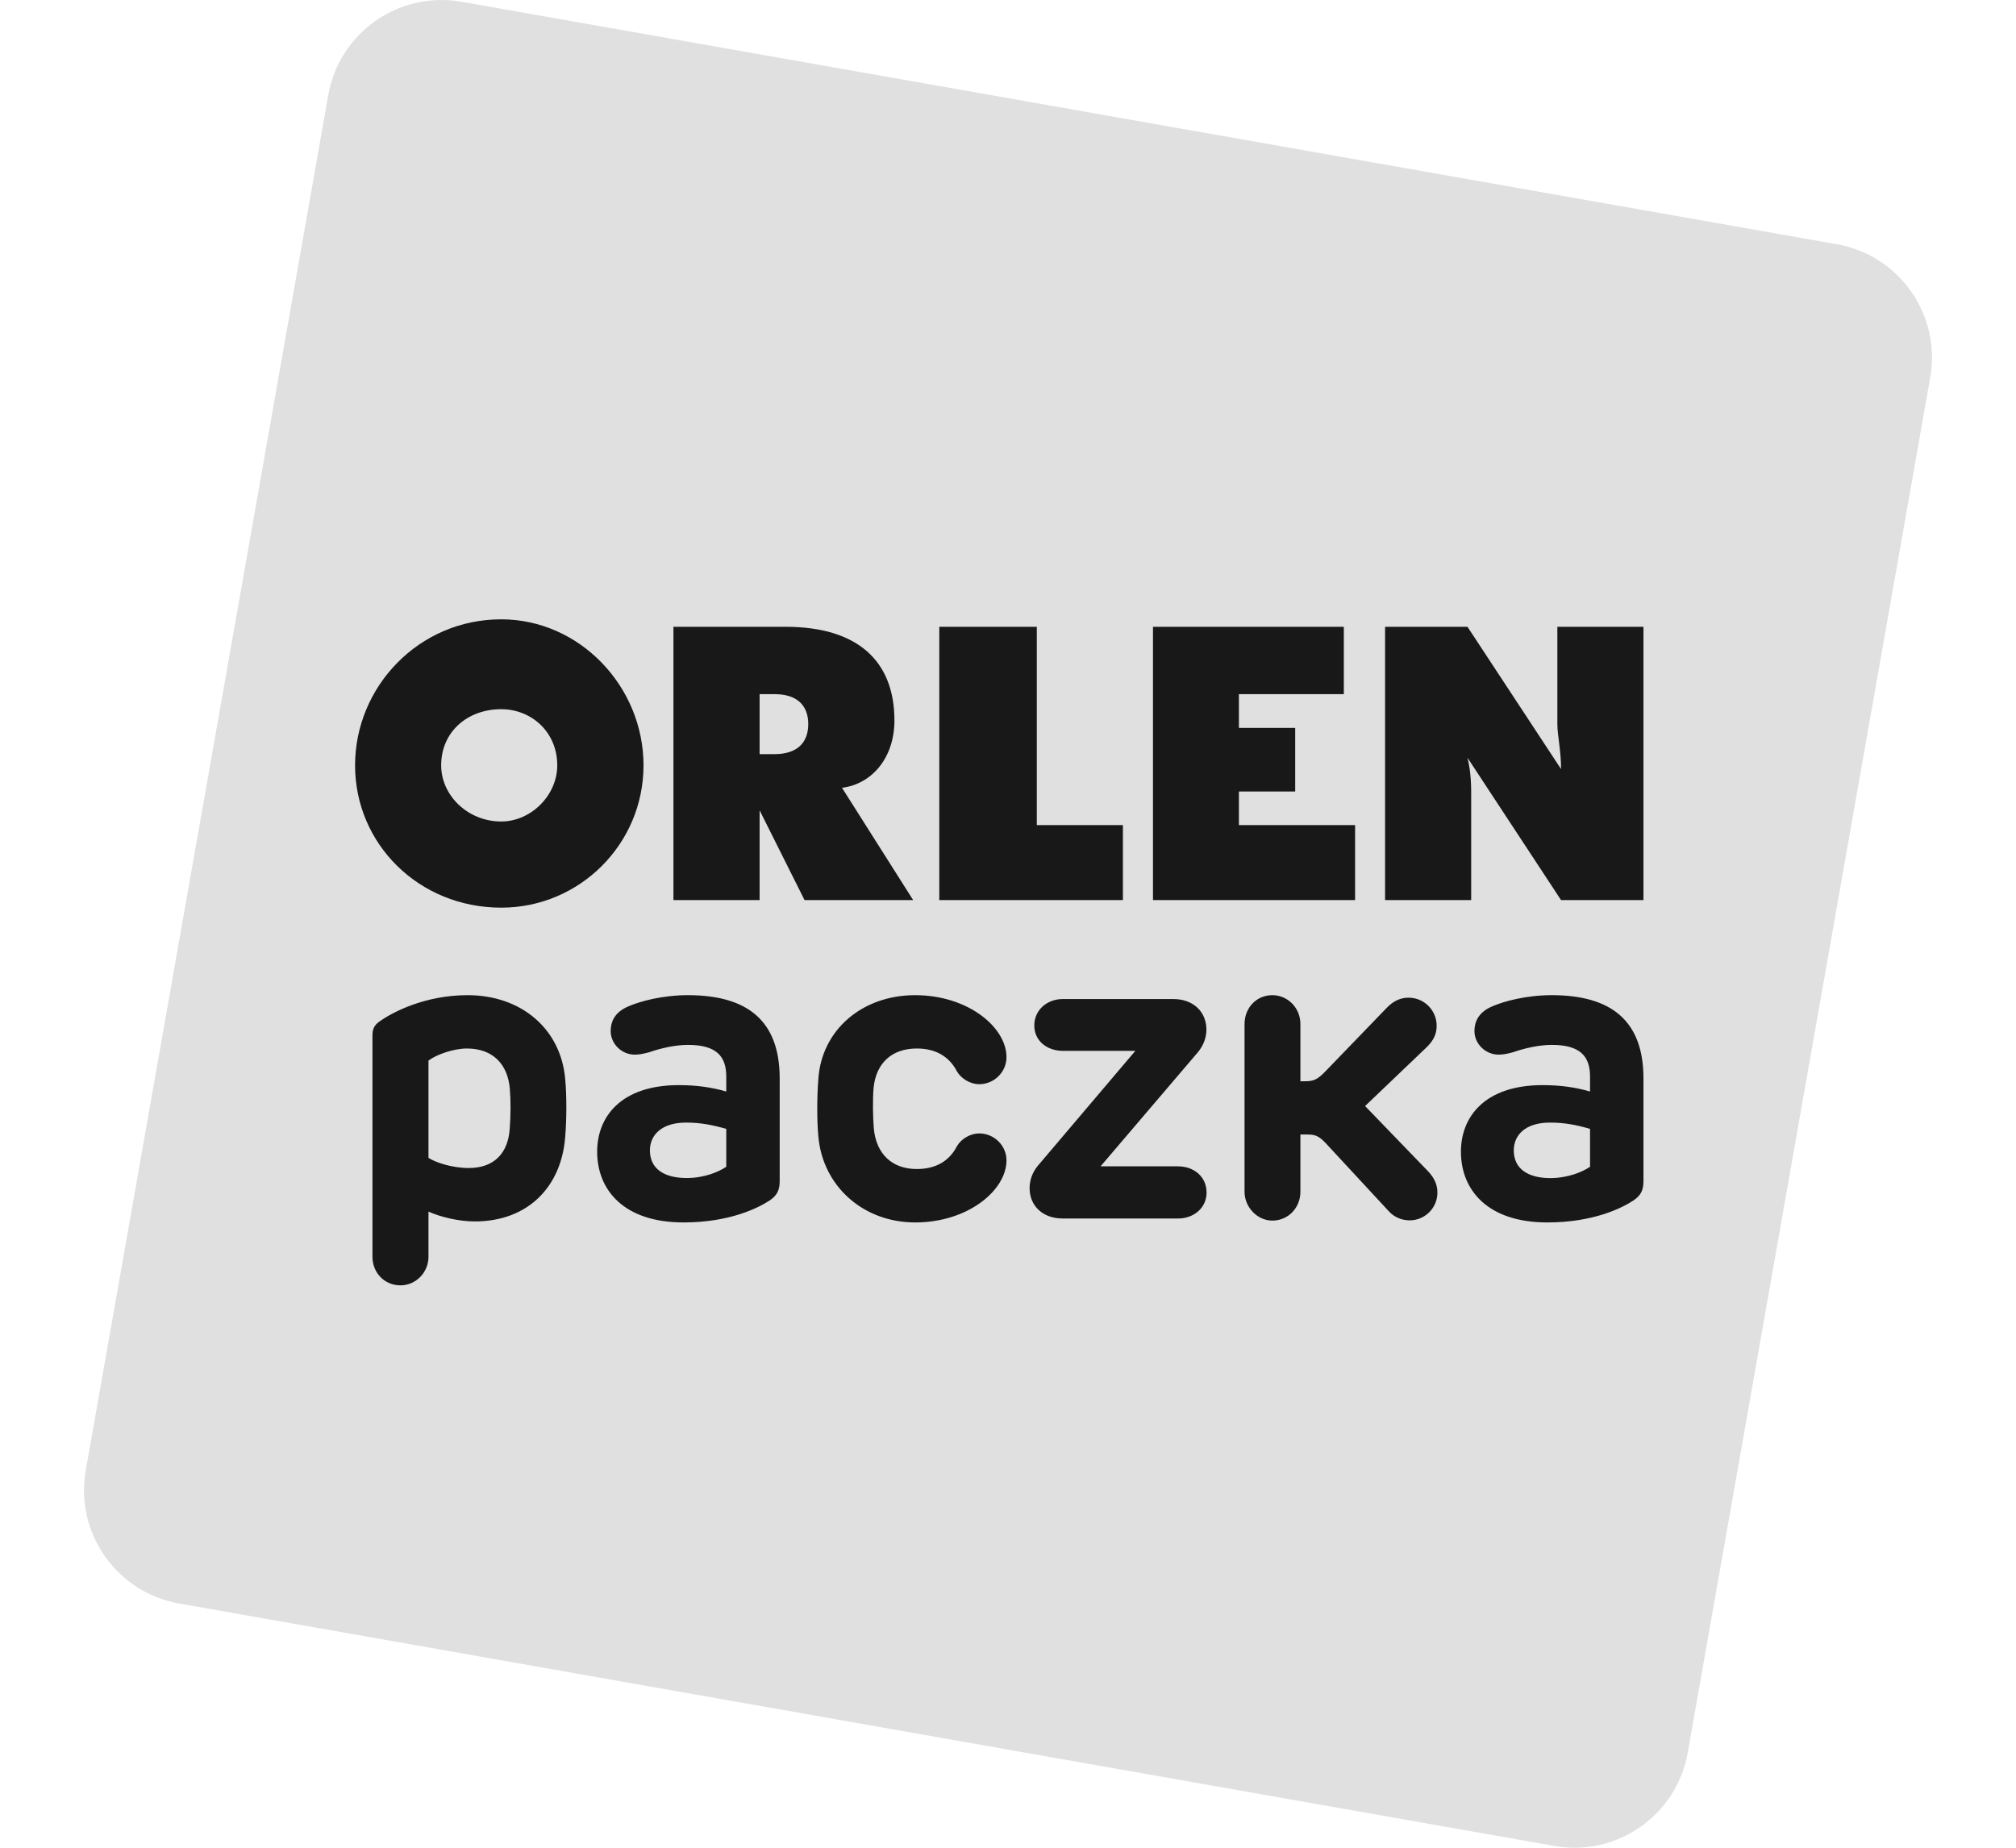<svg width="24" height="22" viewBox="0 0 24 22" fill="none" xmlns="http://www.w3.org/2000/svg">
<g id="orlenpaczka.pl logo (1) 1">
<g id="Strona-glowna">
<g id="Menu">
<g id="logo">
<path id="Fill-4" fill-rule="evenodd" clip-rule="evenodd" d="M18.506 21.979L2.131 19.092C1.387 18.96 0.889 18.25 1.021 17.506L3.908 1.132C4.039 0.387 4.75 -0.11 5.494 0.021L21.868 2.908C22.613 3.04 23.11 3.75 22.979 4.494L20.092 20.868C19.96 21.613 19.25 22.11 18.506 21.979Z" fill="#E0E0E0"/>
<path id="Fill-5" fill-rule="evenodd" clip-rule="evenodd" d="M18.021 13.697C18.021 13.919 18.194 14.027 18.457 14.027C18.671 14.026 18.844 13.951 18.929 13.892V13.441C18.764 13.393 18.625 13.366 18.452 13.366C18.157 13.366 18.021 13.517 18.021 13.697ZM19.565 12.84V14.061C19.565 14.17 19.536 14.231 19.448 14.292C19.312 14.382 18.971 14.555 18.42 14.555C17.711 14.555 17.392 14.17 17.392 13.712C17.392 13.296 17.678 12.92 18.364 12.92C18.581 12.92 18.759 12.947 18.929 12.996V12.818C18.929 12.575 18.81 12.441 18.474 12.441C18.32 12.441 18.145 12.482 18.014 12.528C17.946 12.547 17.892 12.557 17.841 12.557C17.682 12.557 17.553 12.426 17.553 12.277C17.553 12.178 17.59 12.054 17.77 11.98C17.904 11.922 18.169 11.849 18.474 11.849C19.182 11.849 19.565 12.154 19.565 12.84ZM15.481 12.193V12.874H15.529C15.634 12.874 15.678 12.859 15.773 12.762L16.499 12.01C16.589 11.912 16.679 11.879 16.769 11.879C16.954 11.879 17.103 12.029 17.103 12.212C17.103 12.297 17.078 12.377 16.986 12.467L16.251 13.169L17.001 13.946C17.081 14.031 17.112 14.111 17.112 14.2C17.112 14.382 16.964 14.53 16.782 14.53C16.689 14.53 16.596 14.494 16.528 14.416L15.788 13.617C15.696 13.517 15.649 13.508 15.554 13.508H15.481V14.189C15.481 14.38 15.337 14.533 15.147 14.533C14.969 14.533 14.816 14.375 14.816 14.189V12.193C14.816 12 14.957 11.849 15.147 11.849C15.33 11.849 15.481 12 15.481 12.193ZM14.362 12.26C14.362 12.345 14.332 12.443 14.261 12.528L13.102 13.887H14.023C14.213 13.887 14.364 14.009 14.364 14.2C14.364 14.38 14.213 14.509 14.023 14.508H12.651C12.411 14.508 12.257 14.355 12.257 14.146C12.257 14.061 12.286 13.961 12.357 13.878L13.516 12.512H12.653C12.469 12.512 12.313 12.397 12.313 12.209C12.313 12.026 12.464 11.895 12.653 11.895H13.967C14.208 11.895 14.362 12.048 14.362 12.26ZM11.982 12.587C11.982 12.765 11.835 12.909 11.657 12.909C11.552 12.909 11.445 12.844 11.394 12.76C11.296 12.568 11.126 12.484 10.914 12.484C10.615 12.484 10.43 12.66 10.4 12.95C10.388 13.081 10.391 13.31 10.403 13.44C10.432 13.739 10.619 13.919 10.914 13.919C11.126 13.919 11.296 13.836 11.394 13.644C11.445 13.559 11.552 13.495 11.657 13.495C11.835 13.495 11.982 13.639 11.982 13.816C11.982 14.17 11.526 14.555 10.895 14.555C10.271 14.555 9.791 14.117 9.742 13.527C9.725 13.352 9.725 13.062 9.742 12.85C9.779 12.268 10.259 11.849 10.895 11.849C11.526 11.849 11.982 12.233 11.982 12.587ZM7.737 13.697C7.737 13.919 7.91 14.026 8.174 14.026C8.388 14.026 8.56 13.951 8.646 13.892V13.441C8.48 13.394 8.341 13.366 8.168 13.366C7.873 13.366 7.737 13.517 7.737 13.697ZM9.282 12.84L9.282 14.061C9.282 14.17 9.252 14.231 9.165 14.292C9.028 14.382 8.687 14.555 8.137 14.555C7.428 14.555 7.109 14.17 7.109 13.712C7.109 13.296 7.394 12.92 8.081 12.92C8.297 12.92 8.475 12.947 8.646 12.996V12.818C8.646 12.575 8.527 12.441 8.19 12.441C8.037 12.441 7.862 12.482 7.73 12.528C7.662 12.547 7.608 12.557 7.558 12.557C7.399 12.558 7.27 12.426 7.27 12.277C7.27 12.178 7.306 12.054 7.486 11.98C7.62 11.922 7.886 11.849 8.19 11.849C8.899 11.849 9.282 12.154 9.282 12.84ZM5.101 12.628L5.101 13.786C5.181 13.839 5.379 13.907 5.581 13.907C5.883 13.907 6.049 13.729 6.068 13.44C6.081 13.264 6.081 13.106 6.069 12.959C6.044 12.679 5.874 12.484 5.559 12.484C5.398 12.484 5.191 12.558 5.101 12.628ZM6.728 12.841C6.748 13.04 6.746 13.342 6.728 13.542C6.682 14.126 6.29 14.543 5.651 14.543C5.46 14.543 5.24 14.489 5.101 14.426L5.101 14.963C5.101 15.153 4.948 15.304 4.768 15.304C4.575 15.304 4.434 15.153 4.434 14.963V12.329C4.434 12.256 4.453 12.207 4.517 12.163C4.677 12.048 5.064 11.849 5.566 11.849C6.212 11.849 6.675 12.256 6.728 12.841ZM9.622 8.621C9.622 8.398 9.488 8.265 9.221 8.265H9.043L9.043 8.979H9.221C9.488 8.979 9.622 8.845 9.622 8.621ZM5.967 7.374C6.902 7.374 7.661 8.175 7.661 9.113C7.661 10.048 6.902 10.807 5.967 10.807C4.986 10.807 4.227 10.048 4.227 9.113C4.227 8.176 4.986 7.374 5.967 7.374ZM8.017 7.463H9.354C10.202 7.463 10.648 7.864 10.648 8.578C10.648 9.022 10.381 9.335 10.024 9.38L10.871 10.717H9.578L9.043 9.648V10.717H8.017V7.463ZM11.182 7.463H12.343L12.343 9.824H13.368V10.717H11.182V7.463ZM13.726 7.463H15.998V8.265L14.749 8.265V8.667H15.419V9.424H14.749V9.824H16.132L16.132 10.717L13.726 10.717V7.463ZM16.489 7.463H17.47L18.584 9.157C18.584 8.933 18.54 8.756 18.54 8.621C18.54 8.578 18.54 8.578 18.54 8.533V7.463H19.565V10.717H18.584L17.47 9.022C17.515 9.202 17.515 9.38 17.514 9.514V10.717L16.489 10.717V7.463ZM5.967 9.781C6.323 9.781 6.634 9.468 6.634 9.113C6.634 8.712 6.323 8.444 5.967 8.444C5.566 8.444 5.252 8.712 5.252 9.113C5.252 9.468 5.566 9.781 5.967 9.781Z" fill="#181818"/>
</g>
</g>
</g>
</g>
</svg>
